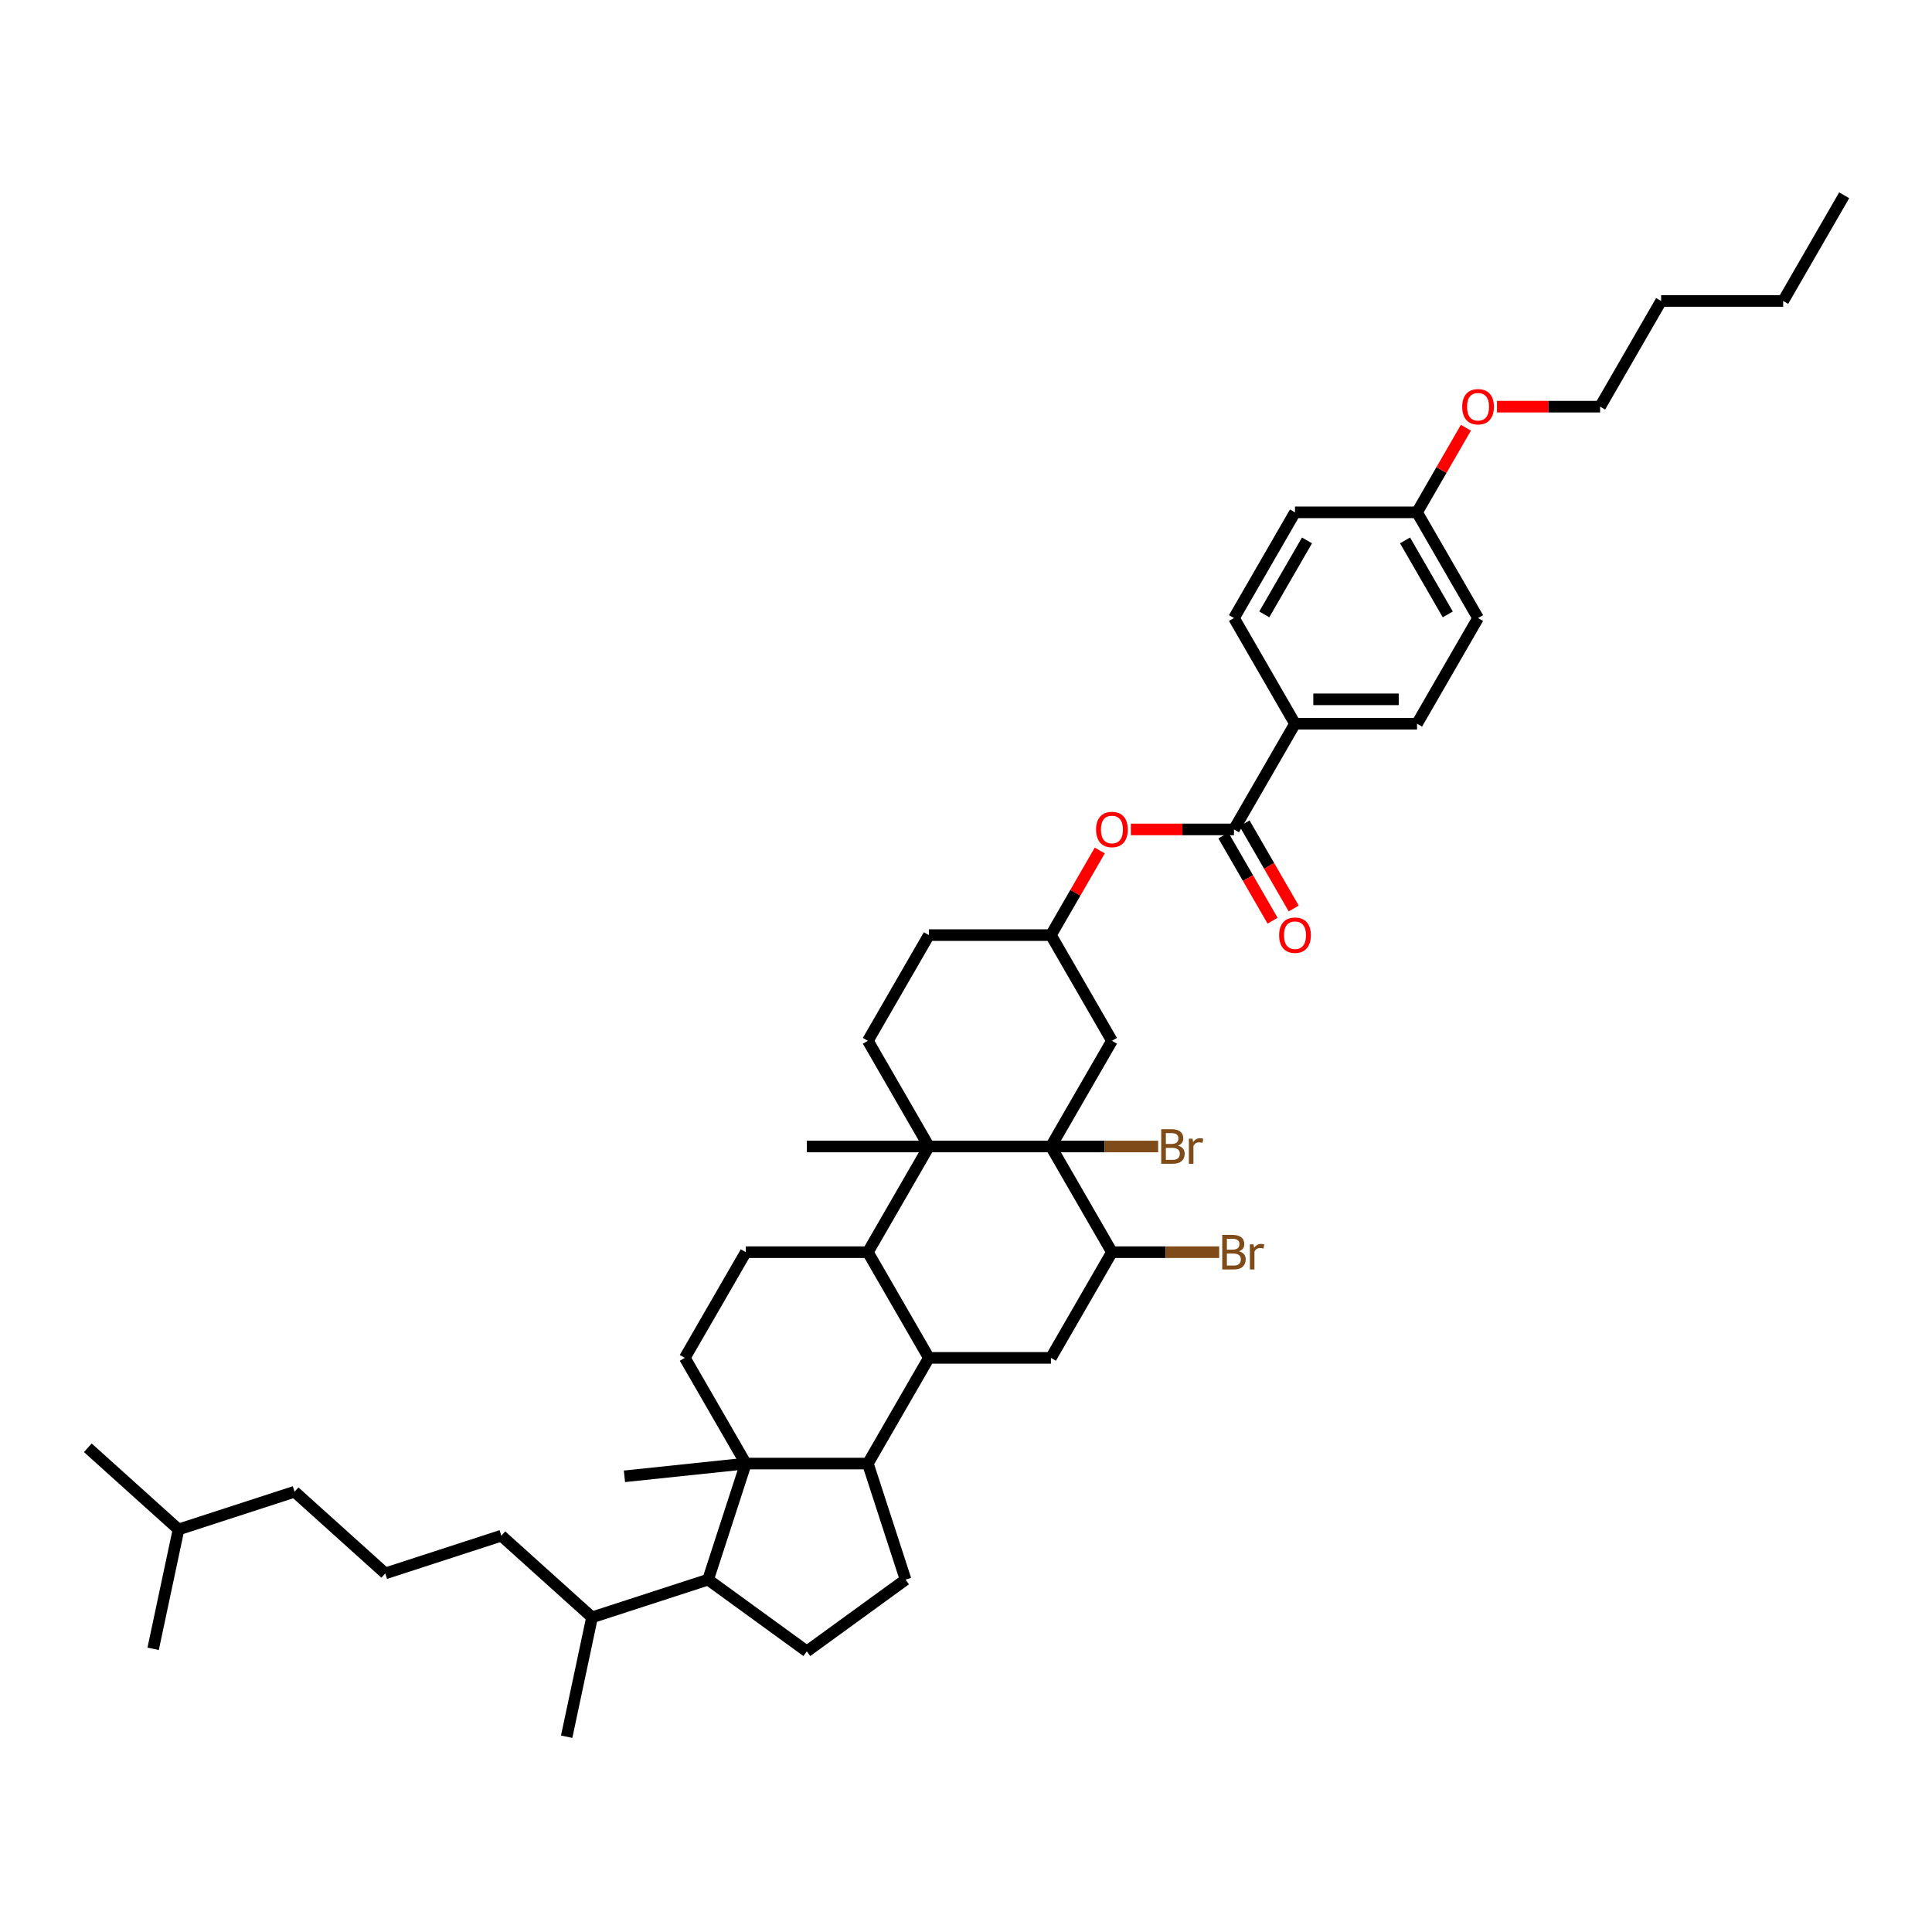 <?xml version='1.0' encoding='iso-8859-1'?>
<svg version='1.1' baseProfile='full'
              xmlns='http://www.w3.org/2000/svg'
                      xmlns:rdkit='http://www.rdkit.org/xml'
                      xmlns:xlink='http://www.w3.org/1999/xlink'
                  xml:space='preserve'
width='1000px' height='1000px' viewBox='0 0 1000 1000'>
<!-- END OF HEADER -->
<rect style='opacity:1.0;fill:#FFFFFF;stroke:none' width='1000' height='1000' x='0' y='0'> </rect>
<path class='bond-0' d='M 480.785,593.423 L 543.953,593.423' style='fill:none;fill-rule:evenodd;stroke:#000000;stroke-width:6px;stroke-linecap:butt;stroke-linejoin:miter;stroke-opacity:1' />
<path class='bond-3' d='M 480.785,593.423 L 449.201,648.129' style='fill:none;fill-rule:evenodd;stroke:#000000;stroke-width:6px;stroke-linecap:butt;stroke-linejoin:miter;stroke-opacity:1' />
<path class='bond-12' d='M 480.785,593.423 L 449.201,538.718' style='fill:none;fill-rule:evenodd;stroke:#000000;stroke-width:6px;stroke-linecap:butt;stroke-linejoin:miter;stroke-opacity:1' />
<path class='bond-25' d='M 480.785,593.423 L 417.617,593.423' style='fill:none;fill-rule:evenodd;stroke:#000000;stroke-width:6px;stroke-linecap:butt;stroke-linejoin:miter;stroke-opacity:1' />
<path class='bond-5' d='M 543.953,593.423 L 575.537,648.129' style='fill:none;fill-rule:evenodd;stroke:#000000;stroke-width:6px;stroke-linecap:butt;stroke-linejoin:miter;stroke-opacity:1' />
<path class='bond-10' d='M 543.953,593.423 L 575.537,538.718' style='fill:none;fill-rule:evenodd;stroke:#000000;stroke-width:6px;stroke-linecap:butt;stroke-linejoin:miter;stroke-opacity:1' />
<path class='bond-19' d='M 543.953,593.423 L 571.709,593.423' style='fill:none;fill-rule:evenodd;stroke:#000000;stroke-width:6px;stroke-linecap:butt;stroke-linejoin:miter;stroke-opacity:1' />
<path class='bond-19' d='M 571.709,593.423 L 599.465,593.423' style='fill:none;fill-rule:evenodd;stroke:#7F4C19;stroke-width:6px;stroke-linecap:butt;stroke-linejoin:miter;stroke-opacity:1' />
<path class='bond-1' d='M 386.033,757.539 L 354.449,702.834' style='fill:none;fill-rule:evenodd;stroke:#000000;stroke-width:6px;stroke-linecap:butt;stroke-linejoin:miter;stroke-opacity:1' />
<path class='bond-7' d='M 386.033,757.539 L 366.513,817.615' style='fill:none;fill-rule:evenodd;stroke:#000000;stroke-width:6px;stroke-linecap:butt;stroke-linejoin:miter;stroke-opacity:1' />
<path class='bond-26' d='M 386.033,757.539 L 323.211,764.142' style='fill:none;fill-rule:evenodd;stroke:#000000;stroke-width:6px;stroke-linecap:butt;stroke-linejoin:miter;stroke-opacity:1' />
<path class='bond-44' d='M 386.033,757.539 L 449.201,757.539' style='fill:none;fill-rule:evenodd;stroke:#000000;stroke-width:6px;stroke-linecap:butt;stroke-linejoin:miter;stroke-opacity:1' />
<path class='bond-2' d='M 480.785,702.834 L 449.201,648.129' style='fill:none;fill-rule:evenodd;stroke:#000000;stroke-width:6px;stroke-linecap:butt;stroke-linejoin:miter;stroke-opacity:1' />
<path class='bond-4' d='M 480.785,702.834 L 449.201,757.539' style='fill:none;fill-rule:evenodd;stroke:#000000;stroke-width:6px;stroke-linecap:butt;stroke-linejoin:miter;stroke-opacity:1' />
<path class='bond-6' d='M 480.785,702.834 L 543.953,702.834' style='fill:none;fill-rule:evenodd;stroke:#000000;stroke-width:6px;stroke-linecap:butt;stroke-linejoin:miter;stroke-opacity:1' />
<path class='bond-11' d='M 449.201,648.129 L 386.033,648.129' style='fill:none;fill-rule:evenodd;stroke:#000000;stroke-width:6px;stroke-linecap:butt;stroke-linejoin:miter;stroke-opacity:1' />
<path class='bond-13' d='M 449.201,757.539 L 468.721,817.615' style='fill:none;fill-rule:evenodd;stroke:#000000;stroke-width:6px;stroke-linecap:butt;stroke-linejoin:miter;stroke-opacity:1' />
<path class='bond-23' d='M 575.537,648.129 L 603.293,648.129' style='fill:none;fill-rule:evenodd;stroke:#000000;stroke-width:6px;stroke-linecap:butt;stroke-linejoin:miter;stroke-opacity:1' />
<path class='bond-23' d='M 603.293,648.129 L 631.049,648.129' style='fill:none;fill-rule:evenodd;stroke:#7F4C19;stroke-width:6px;stroke-linecap:butt;stroke-linejoin:miter;stroke-opacity:1' />
<path class='bond-43' d='M 575.537,648.129 L 543.953,702.834' style='fill:none;fill-rule:evenodd;stroke:#000000;stroke-width:6px;stroke-linecap:butt;stroke-linejoin:miter;stroke-opacity:1' />
<path class='bond-22' d='M 366.513,817.615 L 306.436,837.135' style='fill:none;fill-rule:evenodd;stroke:#000000;stroke-width:6px;stroke-linecap:butt;stroke-linejoin:miter;stroke-opacity:1' />
<path class='bond-45' d='M 366.513,817.615 L 417.617,854.745' style='fill:none;fill-rule:evenodd;stroke:#000000;stroke-width:6px;stroke-linecap:butt;stroke-linejoin:miter;stroke-opacity:1' />
<path class='bond-8' d='M 638.705,429.308 L 612.017,429.308' style='fill:none;fill-rule:evenodd;stroke:#000000;stroke-width:6px;stroke-linecap:butt;stroke-linejoin:miter;stroke-opacity:1' />
<path class='bond-8' d='M 612.017,429.308 L 585.328,429.308' style='fill:none;fill-rule:evenodd;stroke:#FF0000;stroke-width:6px;stroke-linecap:butt;stroke-linejoin:miter;stroke-opacity:1' />
<path class='bond-16' d='M 638.705,429.308 L 670.289,374.603' style='fill:none;fill-rule:evenodd;stroke:#000000;stroke-width:6px;stroke-linecap:butt;stroke-linejoin:miter;stroke-opacity:1' />
<path class='bond-18' d='M 633.235,432.466 L 645.959,454.506' style='fill:none;fill-rule:evenodd;stroke:#000000;stroke-width:6px;stroke-linecap:butt;stroke-linejoin:miter;stroke-opacity:1' />
<path class='bond-18' d='M 645.959,454.506 L 658.684,476.547' style='fill:none;fill-rule:evenodd;stroke:#FF0000;stroke-width:6px;stroke-linecap:butt;stroke-linejoin:miter;stroke-opacity:1' />
<path class='bond-18' d='M 644.176,426.15 L 656.901,448.19' style='fill:none;fill-rule:evenodd;stroke:#000000;stroke-width:6px;stroke-linecap:butt;stroke-linejoin:miter;stroke-opacity:1' />
<path class='bond-18' d='M 656.901,448.19 L 669.625,470.23' style='fill:none;fill-rule:evenodd;stroke:#FF0000;stroke-width:6px;stroke-linecap:butt;stroke-linejoin:miter;stroke-opacity:1' />
<path class='bond-9' d='M 354.449,702.834 L 386.033,648.129' style='fill:none;fill-rule:evenodd;stroke:#000000;stroke-width:6px;stroke-linecap:butt;stroke-linejoin:miter;stroke-opacity:1' />
<path class='bond-42' d='M 575.537,538.718 L 543.953,484.013' style='fill:none;fill-rule:evenodd;stroke:#000000;stroke-width:6px;stroke-linecap:butt;stroke-linejoin:miter;stroke-opacity:1' />
<path class='bond-24' d='M 449.201,538.718 L 480.785,484.013' style='fill:none;fill-rule:evenodd;stroke:#000000;stroke-width:6px;stroke-linecap:butt;stroke-linejoin:miter;stroke-opacity:1' />
<path class='bond-14' d='M 468.721,817.615 L 417.617,854.745' style='fill:none;fill-rule:evenodd;stroke:#000000;stroke-width:6px;stroke-linecap:butt;stroke-linejoin:miter;stroke-opacity:1' />
<path class='bond-15' d='M 569.242,440.211 L 556.598,462.112' style='fill:none;fill-rule:evenodd;stroke:#FF0000;stroke-width:6px;stroke-linecap:butt;stroke-linejoin:miter;stroke-opacity:1' />
<path class='bond-15' d='M 556.598,462.112 L 543.953,484.013' style='fill:none;fill-rule:evenodd;stroke:#000000;stroke-width:6px;stroke-linecap:butt;stroke-linejoin:miter;stroke-opacity:1' />
<path class='bond-20' d='M 670.289,374.603 L 733.457,374.603' style='fill:none;fill-rule:evenodd;stroke:#000000;stroke-width:6px;stroke-linecap:butt;stroke-linejoin:miter;stroke-opacity:1' />
<path class='bond-20' d='M 679.764,361.969 L 723.982,361.969' style='fill:none;fill-rule:evenodd;stroke:#000000;stroke-width:6px;stroke-linecap:butt;stroke-linejoin:miter;stroke-opacity:1' />
<path class='bond-21' d='M 670.289,374.603 L 638.705,319.898' style='fill:none;fill-rule:evenodd;stroke:#000000;stroke-width:6px;stroke-linecap:butt;stroke-linejoin:miter;stroke-opacity:1' />
<path class='bond-17' d='M 543.953,484.013 L 480.785,484.013' style='fill:none;fill-rule:evenodd;stroke:#000000;stroke-width:6px;stroke-linecap:butt;stroke-linejoin:miter;stroke-opacity:1' />
<path class='bond-28' d='M 733.457,374.603 L 765.041,319.898' style='fill:none;fill-rule:evenodd;stroke:#000000;stroke-width:6px;stroke-linecap:butt;stroke-linejoin:miter;stroke-opacity:1' />
<path class='bond-29' d='M 638.705,319.898 L 670.289,265.192' style='fill:none;fill-rule:evenodd;stroke:#000000;stroke-width:6px;stroke-linecap:butt;stroke-linejoin:miter;stroke-opacity:1' />
<path class='bond-29' d='M 654.384,318.009 L 676.493,279.715' style='fill:none;fill-rule:evenodd;stroke:#000000;stroke-width:6px;stroke-linecap:butt;stroke-linejoin:miter;stroke-opacity:1' />
<path class='bond-32' d='M 306.436,837.135 L 259.493,794.868' style='fill:none;fill-rule:evenodd;stroke:#000000;stroke-width:6px;stroke-linecap:butt;stroke-linejoin:miter;stroke-opacity:1' />
<path class='bond-33' d='M 306.436,837.135 L 293.303,898.923' style='fill:none;fill-rule:evenodd;stroke:#000000;stroke-width:6px;stroke-linecap:butt;stroke-linejoin:miter;stroke-opacity:1' />
<path class='bond-27' d='M 733.457,265.192 L 670.289,265.192' style='fill:none;fill-rule:evenodd;stroke:#000000;stroke-width:6px;stroke-linecap:butt;stroke-linejoin:miter;stroke-opacity:1' />
<path class='bond-30' d='M 733.457,265.192 L 746.102,243.291' style='fill:none;fill-rule:evenodd;stroke:#000000;stroke-width:6px;stroke-linecap:butt;stroke-linejoin:miter;stroke-opacity:1' />
<path class='bond-30' d='M 746.102,243.291 L 758.747,221.39' style='fill:none;fill-rule:evenodd;stroke:#FF0000;stroke-width:6px;stroke-linecap:butt;stroke-linejoin:miter;stroke-opacity:1' />
<path class='bond-46' d='M 733.457,265.192 L 765.041,319.898' style='fill:none;fill-rule:evenodd;stroke:#000000;stroke-width:6px;stroke-linecap:butt;stroke-linejoin:miter;stroke-opacity:1' />
<path class='bond-46' d='M 727.254,279.715 L 749.363,318.009' style='fill:none;fill-rule:evenodd;stroke:#000000;stroke-width:6px;stroke-linecap:butt;stroke-linejoin:miter;stroke-opacity:1' />
<path class='bond-35' d='M 774.832,210.487 L 801.521,210.487' style='fill:none;fill-rule:evenodd;stroke:#FF0000;stroke-width:6px;stroke-linecap:butt;stroke-linejoin:miter;stroke-opacity:1' />
<path class='bond-35' d='M 801.521,210.487 L 828.209,210.487' style='fill:none;fill-rule:evenodd;stroke:#000000;stroke-width:6px;stroke-linecap:butt;stroke-linejoin:miter;stroke-opacity:1' />
<path class='bond-31' d='M 199.417,814.388 L 259.493,794.868' style='fill:none;fill-rule:evenodd;stroke:#000000;stroke-width:6px;stroke-linecap:butt;stroke-linejoin:miter;stroke-opacity:1' />
<path class='bond-34' d='M 199.417,814.388 L 152.474,772.12' style='fill:none;fill-rule:evenodd;stroke:#000000;stroke-width:6px;stroke-linecap:butt;stroke-linejoin:miter;stroke-opacity:1' />
<path class='bond-36' d='M 152.474,772.12 L 92.398,791.64' style='fill:none;fill-rule:evenodd;stroke:#000000;stroke-width:6px;stroke-linecap:butt;stroke-linejoin:miter;stroke-opacity:1' />
<path class='bond-37' d='M 828.209,210.487 L 859.793,155.782' style='fill:none;fill-rule:evenodd;stroke:#000000;stroke-width:6px;stroke-linecap:butt;stroke-linejoin:miter;stroke-opacity:1' />
<path class='bond-39' d='M 92.398,791.64 L 45.455,749.372' style='fill:none;fill-rule:evenodd;stroke:#000000;stroke-width:6px;stroke-linecap:butt;stroke-linejoin:miter;stroke-opacity:1' />
<path class='bond-40' d='M 92.398,791.64 L 79.264,853.428' style='fill:none;fill-rule:evenodd;stroke:#000000;stroke-width:6px;stroke-linecap:butt;stroke-linejoin:miter;stroke-opacity:1' />
<path class='bond-38' d='M 859.793,155.782 L 922.961,155.782' style='fill:none;fill-rule:evenodd;stroke:#000000;stroke-width:6px;stroke-linecap:butt;stroke-linejoin:miter;stroke-opacity:1' />
<path class='bond-41' d='M 922.961,155.782 L 954.545,101.077' style='fill:none;fill-rule:evenodd;stroke:#000000;stroke-width:6px;stroke-linecap:butt;stroke-linejoin:miter;stroke-opacity:1' />
<path  class='atom-16' d='M 567.325 429.358
Q 567.325 425.063, 569.448 422.663
Q 571.57 420.262, 575.537 420.262
Q 579.504 420.262, 581.626 422.663
Q 583.749 425.063, 583.749 429.358
Q 583.749 433.704, 581.601 436.181
Q 579.453 438.632, 575.537 438.632
Q 571.595 438.632, 569.448 436.181
Q 567.325 433.73, 567.325 429.358
M 575.537 436.61
Q 578.266 436.61, 579.731 434.791
Q 581.222 432.946, 581.222 429.358
Q 581.222 425.846, 579.731 424.078
Q 578.266 422.284, 575.537 422.284
Q 572.808 422.284, 571.317 424.052
Q 569.852 425.821, 569.852 429.358
Q 569.852 432.972, 571.317 434.791
Q 572.808 436.61, 575.537 436.61
' fill='#FF0000'/>
<path  class='atom-19' d='M 662.077 484.064
Q 662.077 479.768, 664.2 477.368
Q 666.322 474.967, 670.289 474.967
Q 674.256 474.967, 676.379 477.368
Q 678.501 479.768, 678.501 484.064
Q 678.501 488.41, 676.353 490.886
Q 674.206 493.337, 670.289 493.337
Q 666.347 493.337, 664.2 490.886
Q 662.077 488.435, 662.077 484.064
M 670.289 491.315
Q 673.018 491.315, 674.484 489.496
Q 675.974 487.652, 675.974 484.064
Q 675.974 480.551, 674.484 478.783
Q 673.018 476.989, 670.289 476.989
Q 667.56 476.989, 666.07 478.758
Q 664.604 480.526, 664.604 484.064
Q 664.604 487.677, 666.07 489.496
Q 667.56 491.315, 670.289 491.315
' fill='#FF0000'/>
<path  class='atom-20' d='M 609.736 592.969
Q 611.454 593.449, 612.313 594.51
Q 613.198 595.546, 613.198 597.087
Q 613.198 599.563, 611.606 600.978
Q 610.039 602.368, 607.058 602.368
L 601.044 602.368
L 601.044 584.479
L 606.325 584.479
Q 609.382 584.479, 610.924 585.717
Q 612.465 586.955, 612.465 589.229
Q 612.465 591.933, 609.736 592.969
M 603.445 586.5
L 603.445 592.11
L 606.325 592.11
Q 608.094 592.11, 609.003 591.402
Q 609.938 590.669, 609.938 589.229
Q 609.938 586.5, 606.325 586.5
L 603.445 586.5
M 607.058 600.347
Q 608.801 600.347, 609.736 599.513
Q 610.671 598.679, 610.671 597.087
Q 610.671 595.622, 609.635 594.889
Q 608.624 594.131, 606.679 594.131
L 603.445 594.131
L 603.445 600.347
L 607.058 600.347
' fill='#7F4C19'/>
<path  class='atom-20' d='M 617.266 589.381
L 617.544 591.175
Q 618.908 589.153, 621.132 589.153
Q 621.839 589.153, 622.799 589.406
L 622.42 591.528
Q 621.334 591.276, 620.727 591.276
Q 619.666 591.276, 618.959 591.705
Q 618.277 592.11, 617.721 593.095
L 617.721 602.368
L 615.346 602.368
L 615.346 589.381
L 617.266 589.381
' fill='#7F4C19'/>
<path  class='atom-24' d='M 641.32 647.674
Q 643.038 648.154, 643.898 649.215
Q 644.782 650.251, 644.782 651.792
Q 644.782 654.268, 643.19 655.683
Q 641.623 657.073, 638.642 657.073
L 632.628 657.073
L 632.628 639.184
L 637.909 639.184
Q 640.967 639.184, 642.508 640.422
Q 644.049 641.66, 644.049 643.934
Q 644.049 646.638, 641.32 647.674
M 635.029 641.205
L 635.029 646.815
L 637.909 646.815
Q 639.678 646.815, 640.588 646.107
Q 641.522 645.374, 641.522 643.934
Q 641.522 641.205, 637.909 641.205
L 635.029 641.205
M 638.642 655.052
Q 640.385 655.052, 641.32 654.218
Q 642.255 653.384, 642.255 651.792
Q 642.255 650.327, 641.219 649.594
Q 640.209 648.836, 638.263 648.836
L 635.029 648.836
L 635.029 655.052
L 638.642 655.052
' fill='#7F4C19'/>
<path  class='atom-24' d='M 648.85 644.086
L 649.128 645.88
Q 650.492 643.858, 652.716 643.858
Q 653.423 643.858, 654.383 644.111
L 654.004 646.234
Q 652.918 645.981, 652.312 645.981
Q 651.25 645.981, 650.543 646.41
Q 649.861 646.815, 649.305 647.8
L 649.305 657.073
L 646.93 657.073
L 646.93 644.086
L 648.85 644.086
' fill='#7F4C19'/>
<path  class='atom-31' d='M 756.829 210.538
Q 756.829 206.242, 758.952 203.842
Q 761.074 201.442, 765.041 201.442
Q 769.008 201.442, 771.131 203.842
Q 773.253 206.242, 773.253 210.538
Q 773.253 214.884, 771.105 217.36
Q 768.958 219.811, 765.041 219.811
Q 761.1 219.811, 758.952 217.36
Q 756.829 214.909, 756.829 210.538
M 765.041 217.79
Q 767.77 217.79, 769.236 215.97
Q 770.726 214.126, 770.726 210.538
Q 770.726 207.026, 769.236 205.257
Q 767.77 203.463, 765.041 203.463
Q 762.312 203.463, 760.822 205.232
Q 759.356 207, 759.356 210.538
Q 759.356 214.151, 760.822 215.97
Q 762.312 217.79, 765.041 217.79
' fill='#FF0000'/>
</svg>
